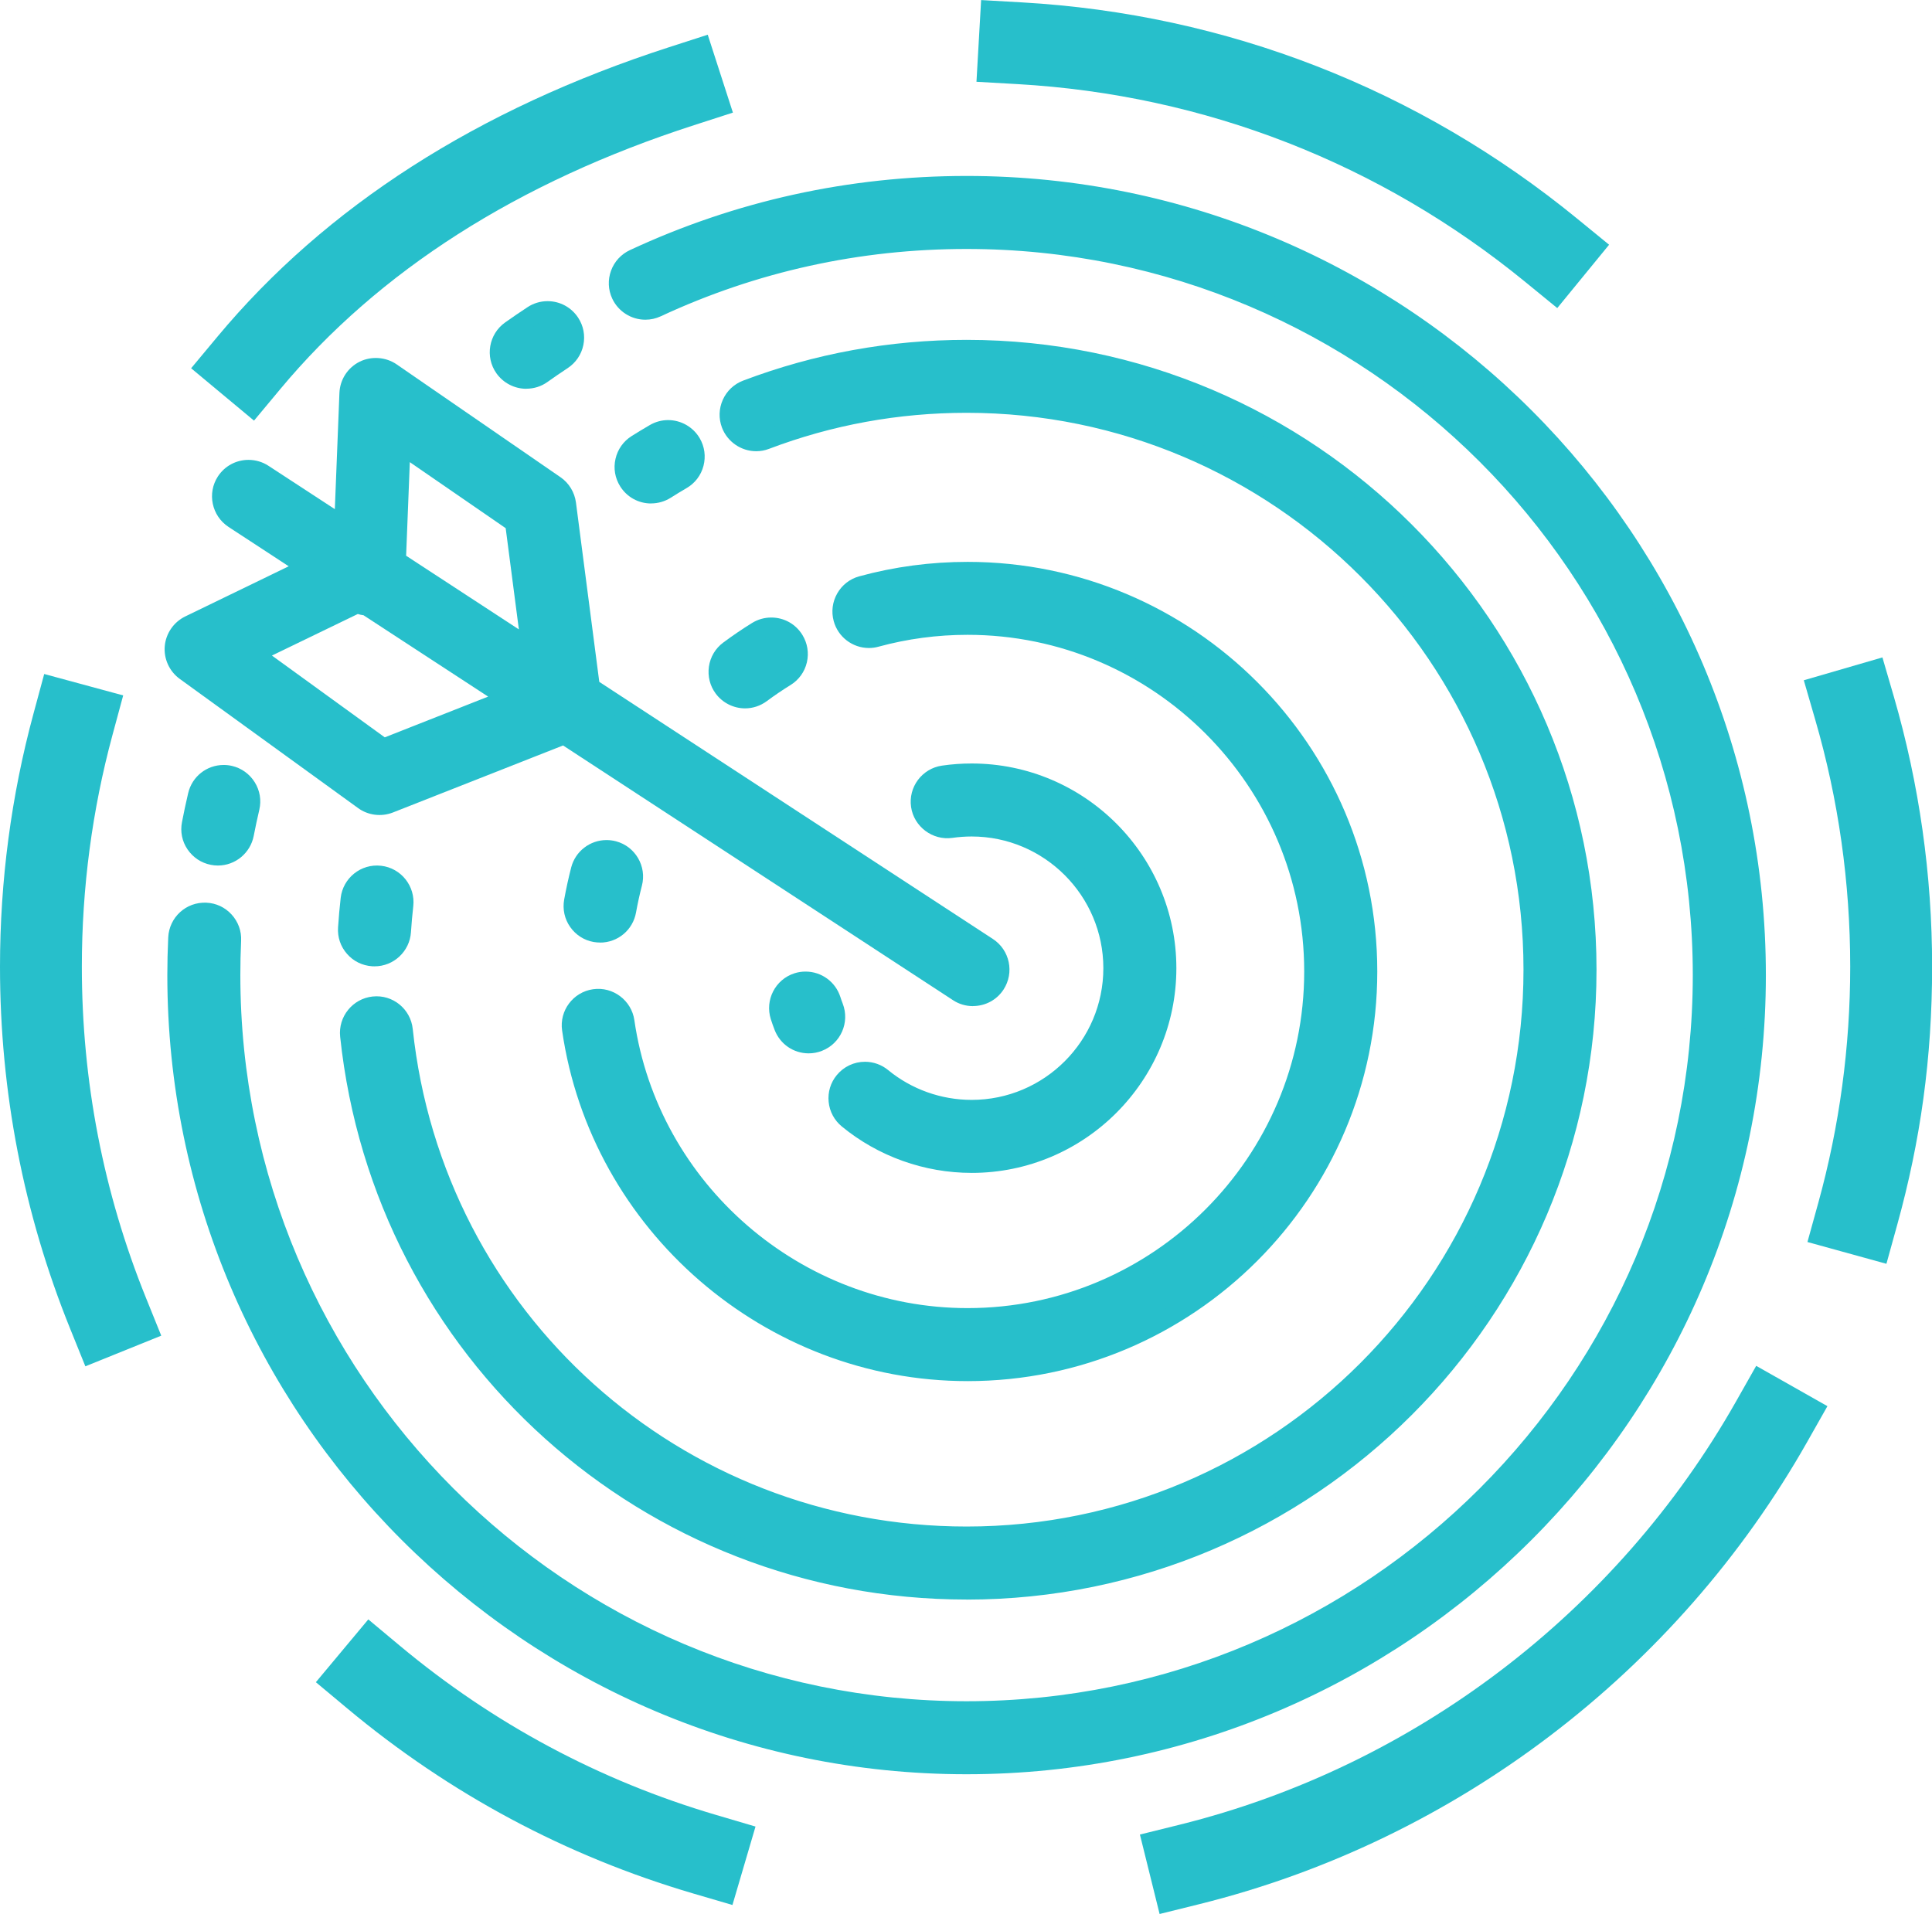 <?xml version="1.0" encoding="UTF-8"?> <svg xmlns="http://www.w3.org/2000/svg" id="Layer_2" data-name="Layer 2" viewBox="0 0 323.87 320.89"><defs><style> .cls-1 { fill: #27bfcb; } </style></defs><g id="_Ñëîé_6" data-name="Ñëîé 6"><g><g><g><path class="cls-1" d="M139.36,167.61c-.77-2.38-3.33-3.69-5.71-2.93-2.38.77-3.7,3.32-2.93,5.71.19.58.39,1.16.61,1.72.7,1.8,2.41,2.9,4.23,2.9.55,0,1.1-.1,1.64-.31,2.33-.91,3.49-3.54,2.59-5.87-.15-.4-.3-.81-.43-1.22Z"></path><path class="cls-1" d="M135.57,176.6c-2.54,0-4.78-1.53-5.71-3.91-.23-.6-.45-1.2-.64-1.81-1.03-3.21.74-6.67,3.95-7.7.61-.2,1.24-.29,1.87-.29,2.67,0,5.01,1.71,5.83,4.24.12.39.26.76.4,1.13,1.22,3.15-.34,6.7-3.49,7.92-.71.28-1.46.42-2.22.42ZM135.04,166.05c-.3,0-.61.05-.9.14-1.55.5-2.4,2.17-1.91,3.72.18.55.37,1.1.58,1.63.44,1.15,1.53,1.89,2.75,1.89.36,0,.73-.07,1.07-.2,1.52-.59,2.27-2.3,1.68-3.82-.17-.43-.32-.87-.46-1.31-.39-1.22-1.53-2.05-2.81-2.05Z"></path></g><g><path class="cls-1" d="M162.88,185.98c-5.46,0-10.79-1.91-15-5.36-1.94-1.59-4.8-1.31-6.39.63-1.59,1.93-1.31,4.79.63,6.38,5.83,4.79,13.2,7.42,20.75,7.42,18.05,0,32.74-14.69,32.74-32.74s-14.69-32.73-32.74-32.73c-1.59,0-3.19.12-4.75.34-2.48.36-4.2,2.66-3.84,5.14.36,2.48,2.66,4.19,5.14,3.83,1.13-.16,2.29-.25,3.45-.25,13.05,0,23.66,10.62,23.66,23.66s-10.62,23.67-23.66,23.67Z"></path><path class="cls-1" d="M162.88,196.64c-7.92,0-15.65-2.76-21.76-7.78-1.26-1.04-2.05-2.5-2.21-4.13-.16-1.63.32-3.22,1.36-4.48,1.16-1.42,2.89-2.24,4.73-2.24,1.41,0,2.79.49,3.88,1.39,3.93,3.23,8.9,5,14,5,12.18,0,22.08-9.91,22.08-22.08s-9.91-22.08-22.08-22.08c-1.06,0-2.15.08-3.22.23-3.34.48-6.46-1.9-6.93-5.17-.49-3.34,1.83-6.45,5.17-6.94,1.64-.24,3.31-.36,4.98-.36,18.92,0,34.32,15.4,34.32,34.32s-15.39,34.32-34.32,34.32ZM145,181.18c-.89,0-1.72.39-2.28,1.08-.5.61-.73,1.38-.66,2.16.08.79.46,1.49,1.07,1.99,5.54,4.56,12.56,7.06,19.75,7.06,17.18,0,31.15-13.98,31.15-31.16s-13.98-31.15-31.15-31.15c-1.52,0-3.04.11-4.53.33-1.61.24-2.73,1.74-2.5,3.35.23,1.58,1.73,2.73,3.35,2.5,1.22-.18,2.46-.26,3.67-.26,13.92,0,25.25,11.33,25.25,25.25s-11.33,25.25-25.25,25.25c-5.83,0-11.51-2.03-16-5.72-.54-.44-1.18-.67-1.87-.67Z"></path></g><g><path class="cls-1" d="M99.8,156.37c.27.05.53.07.8.07,2.16,0,4.07-1.55,4.46-3.74.28-1.56.62-3.1,1.01-4.59.64-2.42-.81-4.9-3.23-5.54-2.43-.64-4.9.81-5.54,3.23-.45,1.73-.85,3.52-1.16,5.32-.44,2.47,1.21,4.82,3.68,5.26Z"></path><path class="cls-1" d="M100.6,158.02c-.37,0-.73-.03-1.08-.09-1.6-.28-3-1.18-3.94-2.52-.94-1.34-1.29-2.96-1.01-4.57.33-1.83.73-3.66,1.19-5.44.71-2.69,3.14-4.56,5.92-4.56.52,0,1.05.07,1.56.2,3.26.86,5.22,4.21,4.36,7.47-.38,1.47-.71,2.97-.98,4.47-.52,2.93-3.05,5.05-6.02,5.05ZM101.68,143.99c-1.34,0-2.51.91-2.85,2.2-.44,1.7-.83,3.45-1.14,5.19-.14.78.03,1.56.49,2.21.45.65,1.13,1.08,1.9,1.21.17.03.34.05.52.05,1.43,0,2.65-1.03,2.9-2.44.28-1.57.63-3.16,1.03-4.72.41-1.57-.53-3.19-2.1-3.61-.25-.07-.5-.1-.75-.1Z"></path></g><g><path class="cls-1" d="M95.79,172.55c4.73,32.73,33.28,57.41,66.4,57.41,37,0,67.09-30.1,67.09-67.09s-30.1-67.09-67.09-67.09c-6.02,0-11.99.8-17.74,2.37-2.41.66-3.84,3.16-3.18,5.57.66,2.42,3.15,3.84,5.57,3.18,4.97-1.36,10.13-2.05,15.34-2.05,31.99,0,58.02,26.03,58.02,58.02s-26.03,58.02-58.02,58.02c-28.64,0-53.33-21.34-57.42-49.64-.36-2.48-2.66-4.2-5.14-3.84-2.48.36-4.2,2.66-3.84,5.14Z"></path><path class="cls-1" d="M162.19,231.55c-33.9,0-63.12-25.27-67.96-58.77-.49-3.34,1.84-6.45,5.18-6.93,3.37-.49,6.46,1.9,6.93,5.18,3.98,27.52,27.99,48.28,55.85,48.28,31.12,0,56.44-25.32,56.44-56.44s-25.32-56.44-56.44-56.44c-5.07,0-10.09.67-14.92,1.99-.53.15-1.07.22-1.61.22-2.75,0-5.18-1.85-5.9-4.51-.43-1.57-.22-3.22.59-4.64.81-1.42,2.12-2.44,3.7-2.87,5.89-1.61,11.99-2.42,18.15-2.42,37.87,0,68.68,30.81,68.68,68.67s-30.81,68.68-68.68,68.68ZM100.29,168.95c-.14,0-.29,0-.43.03-1.61.23-2.73,1.73-2.5,3.34,4.62,31.96,32.49,56.06,64.83,56.06,36.12,0,65.51-29.39,65.51-65.51s-29.39-65.51-65.51-65.51c-5.88,0-11.7.78-17.32,2.31-.76.21-1.39.7-1.78,1.38-.39.68-.49,1.48-.28,2.24.42,1.54,2.07,2.5,3.63,2.07,5.1-1.4,10.4-2.1,15.75-2.1,32.87,0,59.6,26.74,59.6,59.6s-26.74,59.61-59.6,59.61c-29.42,0-54.78-21.92-58.99-51-.21-1.45-1.46-2.53-2.91-2.53Z"></path></g><g><path class="cls-1" d="M121.26,115.35c.89,1.19,2.26,1.82,3.64,1.82.94,0,1.89-.29,2.7-.9,1.32-.98,2.69-1.92,4.09-2.78,2.13-1.32,2.79-4.11,1.47-6.24-1.32-2.13-4.11-2.79-6.24-1.47-1.62,1-3.21,2.08-4.73,3.22-2.01,1.5-2.43,4.34-.93,6.35Z"></path><path class="cls-1" d="M124.9,118.76c-1.93,0-3.76-.92-4.91-2.46-.98-1.31-1.38-2.93-1.15-4.55.24-1.62,1.09-3.05,2.4-4.02,1.58-1.17,3.2-2.28,4.84-3.29.97-.6,2.08-.91,3.21-.91,2.14,0,4.08,1.08,5.21,2.9.86,1.39,1.13,3.03.76,4.62-.37,1.59-1.35,2.94-2.74,3.8-1.36.84-2.7,1.75-3.98,2.7-1.07.79-2.33,1.21-3.65,1.21ZM129.3,106.69c-.55,0-1.08.15-1.55.44-1.56.96-3.11,2.02-4.62,3.14-.64.47-1.05,1.16-1.16,1.94-.11.78.08,1.56.55,2.19.94,1.26,2.85,1.55,4.13.6,1.35-1.01,2.77-1.97,4.2-2.86.67-.42,1.14-1.07,1.32-1.84.18-.77.05-1.56-.37-2.23-.54-.88-1.48-1.4-2.51-1.4Z"></path></g><g><path class="cls-1" d="M62.78,160.43c2.37,0,4.36-1.84,4.52-4.24.1-1.5.23-2.99.4-4.44.28-2.49-1.5-4.74-4-5.02-2.48-.29-4.74,1.5-5.02,3.99-.18,1.59-.33,3.23-.44,4.87-.17,2.5,1.73,4.66,4.22,4.83.1,0,.21.01.31.01Z"></path><path class="cls-1" d="M62.78,162.01c-.13,0-.25,0-.39-.01-1.66-.11-3.15-.85-4.22-2.08-1.08-1.23-1.61-2.8-1.5-4.44.11-1.68.26-3.34.44-4.94.38-3.33,3.39-5.78,6.78-5.39,3.35.38,5.76,3.42,5.39,6.77-.16,1.4-.29,2.87-.39,4.37-.21,3.21-2.89,5.72-6.1,5.72ZM63.18,148.29c-1.49,0-2.75,1.13-2.92,2.62-.18,1.55-.32,3.16-.43,4.79-.05.79.21,1.55.72,2.14.52.59,1.24.95,2.02,1,.07,0,.14,0,.2,0,1.55,0,2.84-1.21,2.94-2.76.1-1.55.24-3.07.4-4.51.18-1.62-.98-3.08-2.6-3.27-.12-.01-.23-.02-.35-.02Z"></path></g><g><path class="cls-1" d="M162.03,266.58c57.36,0,104.02-46.66,104.02-104.02s-46.66-104.02-104.02-104.02c-12.7,0-25.11,2.26-36.88,6.73-2.34.89-3.52,3.51-2.63,5.85.89,2.34,3.51,3.52,5.85,2.63,10.74-4.07,22.07-6.14,33.67-6.14,52.35,0,94.95,42.59,94.95,94.94s-42.59,94.94-94.95,94.94c-48.71,0-89.3-36.47-94.41-84.84-.26-2.49-2.5-4.3-4.99-4.03-2.49.27-4.3,2.5-4.04,4.99,5.61,53,50.07,92.96,103.44,92.96Z"></path><path class="cls-1" d="M162.03,268.17c-54.17,0-99.32-40.57-105.01-94.37-.35-3.35,2.09-6.37,5.44-6.73,3.38-.37,6.38,2.1,6.73,5.44,5.03,47.56,44.94,83.42,92.84,83.42,51.48,0,93.36-41.88,93.36-93.36s-41.88-93.36-93.36-93.36c-11.4,0-22.54,2.03-33.11,6.04-.7.27-1.43.4-2.16.4-2.53,0-4.83-1.59-5.73-3.95-.58-1.52-.53-3.19.14-4.68.67-1.49,1.88-2.63,3.41-3.21,11.96-4.53,24.56-6.83,37.45-6.83,58.23,0,105.6,47.37,105.6,105.6s-47.37,105.6-105.6,105.6ZM63.12,170.19c-.1,0-.21,0-.32.02-1.62.17-2.8,1.63-2.63,3.25,5.52,52.19,49.31,91.54,101.86,91.54,56.48,0,102.43-45.95,102.43-102.43s-45.95-102.43-102.43-102.43c-12.51,0-24.73,2.23-36.32,6.62-.74.28-1.32.83-1.65,1.55-.32.72-.35,1.52-.07,2.26.56,1.47,2.32,2.28,3.81,1.71,10.92-4.14,22.44-6.24,34.23-6.24,53.23,0,96.53,43.3,96.53,96.53s-43.3,96.53-96.53,96.53c-49.52,0-90.79-37.08-95.99-86.26-.16-1.51-1.42-2.65-2.93-2.65Z"></path></g><g><path class="cls-1" d="M109.15,82.83c.83,0,1.66-.23,2.42-.7.9-.57,1.81-1.12,2.73-1.66,2.16-1.26,2.89-4.04,1.63-6.2-1.27-2.16-4.04-2.89-6.21-1.63-1.01.59-2.01,1.19-2.99,1.82-2.12,1.33-2.75,4.14-1.42,6.26.86,1.37,2.33,2.12,3.84,2.12Z"></path><path class="cls-1" d="M109.15,84.41c-2.12,0-4.05-1.07-5.18-2.86-.87-1.38-1.16-3.02-.79-4.62.36-1.59,1.32-2.95,2.7-3.82,1-.63,2.01-1.24,3.04-1.84.94-.55,2-.84,3.08-.84,2.17,0,4.19,1.16,5.29,3.03.83,1.41,1.05,3.06.64,4.64-.41,1.58-1.42,2.91-2.83,3.73-.91.53-1.8,1.07-2.68,1.63-.99.62-2.12.94-3.26.94ZM112.01,73.6c-.52,0-1.03.14-1.49.4-.99.58-1.98,1.17-2.95,1.79-.67.42-1.13,1.08-1.31,1.84-.17.77-.04,1.56.38,2.23.84,1.33,2.71,1.78,4.08.92.9-.58,1.83-1.14,2.77-1.69.68-.4,1.17-1.04,1.37-1.8.2-.76.09-1.56-.31-2.24-.53-.91-1.51-1.47-2.56-1.47Z"></path></g><g><path class="cls-1" d="M94.98,84.47c-.17-1.27-.87-2.42-1.93-3.15l-27.46-18.92c-1.36-.94-3.12-1.06-4.6-.32-1.48.74-2.44,2.23-2.5,3.88l-.88,22.27-13.47-8.8c-2.1-1.37-4.91-.78-6.28,1.32-1.37,2.1-.78,4.91,1.32,6.28l12.44,8.13-19.87,9.62c-1.44.7-2.4,2.09-2.54,3.68-.14,1.59.57,3.14,1.86,4.07l29.91,21.68c.78.57,1.72.86,2.66.86.56,0,1.12-.1,1.66-.31l28.68-11.3c.19-.08.37-.18.54-.28l66.11,43.19c.77.5,1.63.74,2.48.74,1.48,0,2.93-.72,3.8-2.05,1.37-2.1.78-4.91-1.32-6.28l-66.6-43.51-4.01-30.79ZM86.24,87.65l2.75,21.08-22.53-14.72.76-19.46,19.02,13.1ZM64.28,125.4l-21.75-15.77,17.39-8.43c.49.22,1.02.36,1.58.39l23.77,15.53-20.99,8.27Z"></path><path class="cls-1" d="M163.1,168.68c-1.2,0-2.35-.34-3.35-1l-65.36-42.7-28.53,11.24c-1.96.76-4.17.47-5.83-.74l-29.91-21.67c-1.73-1.26-2.69-3.36-2.5-5.49.19-2.13,1.5-4.03,3.43-4.97l17.35-8.41-10.09-6.6c-2.82-1.85-3.62-5.65-1.78-8.47,1.14-1.74,3.05-2.77,5.13-2.77,1.19,0,2.34.34,3.34.99l11.13,7.27.77-19.48c.09-2.23,1.38-4.23,3.37-5.23,1.97-.98,4.41-.81,6.21.43l27.47,18.92c1.43.98,2.37,2.53,2.6,4.25l3.91,30.07,65.99,43.11c2.83,1.85,3.62,5.64,1.78,8.47-1.13,1.74-3.05,2.77-5.13,2.77ZM94.51,121.59c.3,0,.6.09.87.26l66.11,43.19c.48.31,1.04.48,1.61.48,1,0,1.93-.5,2.48-1.34.89-1.36.5-3.2-.86-4.09l-66.6-43.51c-.39-.25-.65-.66-.71-1.12l-4.01-30.79c-.11-.83-.56-1.58-1.25-2.05l-27.46-18.92c-.87-.6-2.05-.68-3-.21-.96.48-1.58,1.45-1.62,2.52l-.88,22.27c-.02.57-.35,1.08-.86,1.34-.51.26-1.12.23-1.59-.08l-13.47-8.8c-.48-.31-1.04-.48-1.61-.48-1,0-1.93.5-2.48,1.34-.89,1.36-.5,3.2.86,4.09l12.44,8.13c.48.31.75.86.71,1.43-.04.57-.38,1.08-.89,1.32l-19.87,9.63c-.93.45-1.56,1.37-1.65,2.4-.09,1.03.38,2.05,1.21,2.65l29.91,21.68c.8.58,1.87.72,2.82.35l28.67-11.3c.08-.03.16-.08.24-.13l.11-.06c.24-.13.5-.2.77-.2ZM64.28,126.98c-.33,0-.66-.1-.93-.3l-21.75-15.77c-.45-.33-.7-.87-.65-1.42.05-.55.38-1.04.89-1.28l17.39-8.43c.42-.21.92-.21,1.35-.02.31.14.66.23,1.03.25.27.02.53.1.76.25l23.77,15.53c.5.32.77.9.71,1.49-.06.59-.44,1.09-.99,1.31l-20.99,8.27c-.19.08-.38.11-.58.11ZM45.59,109.91l18.91,13.71,17.33-6.83-20.89-13.64c-.33-.04-.65-.11-.96-.21l-14.4,6.97ZM88.99,110.31c-.3,0-.6-.08-.87-.26l-22.53-14.72c-.46-.3-.74-.83-.72-1.39l.76-19.46c.02-.58.36-1.1.87-1.35.51-.26,1.13-.22,1.61.11l19.02,13.1c.37.25.61.66.67,1.1l2.75,21.08c.08.61-.2,1.22-.73,1.55-.26.16-.55.24-.84.24ZM68.08,93.17l18.9,12.35-2.21-16.97-16.07-11.07-.62,15.7Z"></path></g><g><path class="cls-1" d="M33.08,133.35c-.37,1.6-.71,3.21-1.02,4.78-.48,2.46,1.13,4.84,3.59,5.32.29.06.58.08.87.08,2.13,0,4.03-1.5,4.45-3.67.28-1.46.6-2.96.95-4.45.57-2.44-.95-4.88-3.39-5.45-2.44-.57-4.88.95-5.45,3.39Z"></path><path class="cls-1" d="M36.52,145.11c-.41,0-.81-.04-1.19-.12-1.59-.31-2.97-1.23-3.89-2.58-.92-1.35-1.25-2.98-.93-4.59.29-1.51.63-3.13,1.03-4.83.65-2.79,3.1-4.74,5.96-4.74.47,0,.93.05,1.39.16,1.59.37,2.94,1.34,3.81,2.73.87,1.39,1.14,3.03.77,4.62-.35,1.48-.66,2.96-.94,4.39-.56,2.87-3.08,4.96-6,4.96ZM37.49,131.42c-1.38,0-2.56.94-2.87,2.29-.38,1.65-.72,3.24-1,4.71-.15.78,0,1.56.45,2.22.44.65,1.11,1.09,1.89,1.25.19.04.37.06.57.06,1.41,0,2.63-1.01,2.9-2.39.28-1.47.61-2.99.96-4.51.18-.77.05-1.56-.37-2.23-.42-.67-1.07-1.14-1.84-1.31-.22-.05-.45-.08-.67-.08Z"></path></g><g><path class="cls-1" d="M162.03,31.08c-19.48,0-38.24,4.13-55.77,12.29-2.27,1.05-3.25,3.75-2.2,6.02,1.06,2.27,3.76,3.26,6.03,2.2,16.32-7.59,33.79-11.44,51.94-11.44,68,0,123.32,55.32,123.32,123.32s-55.32,123.33-123.32,123.33-123.33-55.32-123.33-123.33c0-1.91.04-3.87.13-5.82.12-2.5-1.82-4.62-4.32-4.74-2.5-.11-4.62,1.82-4.74,4.32-.09,2.09-.15,4.18-.15,6.24,0,73,59.39,132.4,132.4,132.4s132.4-59.39,132.4-132.4S235.04,31.08,162.03,31.08Z"></path><path class="cls-1" d="M162.03,297.46c-73.88,0-133.98-60.1-133.98-133.98,0-2.03.05-4.16.15-6.31.16-3.37,2.98-5.98,6.39-5.83,1.64.07,3.14.78,4.24,1.99,1.1,1.21,1.67,2.77,1.59,4.4-.09,1.94-.13,3.87-.13,5.75,0,67.13,54.61,121.74,121.74,121.74s121.74-54.61,121.74-121.74-54.61-121.74-121.74-121.74c-17.92,0-35.17,3.8-51.27,11.29-.82.38-1.68.57-2.58.57-2.37,0-4.55-1.39-5.55-3.54-.69-1.48-.76-3.14-.2-4.68.56-1.53,1.69-2.76,3.17-3.45,17.74-8.25,36.72-12.43,56.44-12.43,73.88,0,133.98,60.1,133.98,133.98s-60.1,133.98-133.98,133.98ZM34.31,154.5c-1.58,0-2.88,1.24-2.96,2.81-.1,2.11-.15,4.18-.15,6.16,0,72.13,58.68,130.81,130.82,130.81s130.81-58.68,130.81-130.81S234.16,32.67,162.03,32.67c-19.25,0-37.79,4.08-55.1,12.14-.71.33-1.26.92-1.53,1.66-.27.74-.24,1.54.09,2.26.66,1.43,2.48,2.1,3.92,1.43,16.53-7.69,34.23-11.59,52.61-11.59,68.87,0,124.91,56.03,124.91,124.91s-56.03,124.91-124.91,124.91-124.91-56.03-124.91-124.91c0-1.92.05-3.91.14-5.89.03-.79-.24-1.54-.77-2.13-.53-.58-1.26-.92-2.04-.96h-.13Z"></path></g><g><path class="cls-1" d="M89.3,52.83c-1.19.78-2.44,1.63-3.7,2.53-2.05,1.45-2.53,4.28-1.08,6.33.88,1.25,2.28,1.92,3.71,1.92.91,0,1.82-.27,2.62-.83,1.14-.8,2.28-1.59,3.45-2.36,2.09-1.38,2.67-4.19,1.3-6.28-1.37-2.09-4.19-2.67-6.28-1.3Z"></path><path class="cls-1" d="M88.22,65.18c-1.98,0-3.85-.97-5-2.59-1.95-2.76-1.29-6.58,1.46-8.53,1.27-.9,2.53-1.76,3.75-2.56,1-.66,2.16-1.01,3.36-1.01,2.07,0,3.98,1.03,5.12,2.76.9,1.36,1.21,3,.88,4.6-.33,1.6-1.27,2.97-2.63,3.87-1.15.76-2.28,1.53-3.4,2.33-1.04.74-2.26,1.12-3.53,1.12ZM91.79,53.67c-.58,0-1.14.17-1.62.49-1.19.78-2.42,1.62-3.66,2.5-1.33.94-1.64,2.79-.7,4.12.91,1.28,2.83,1.62,4.11.7,1.19-.84,2.36-1.64,3.49-2.38.66-.43,1.11-1.1,1.27-1.87.16-.77,0-1.56-.42-2.22-.55-.83-1.47-1.33-2.47-1.33Z"></path></g></g><path class="cls-1" d="M261.05,51.65l-5.31-4.34c-24.35-19.93-53.81-31.42-85.2-33.21l-6.85-.39.78-13.7,6.85.39c34.3,1.96,66.5,14.51,93.11,36.29l5.31,4.34-8.69,10.62Z"></path><path class="cls-1" d="M42.58,70.52l-10.54-8.78,4.39-5.27C54.63,34.61,80.1,18.28,112.11,7.93l6.53-2.11,4.22,13.06-6.53,2.11c-29.51,9.53-52.84,24.42-69.36,44.26l-4.39,5.27Z"></path><path class="cls-1" d="M14.31,229.07l-2.57-6.36C3.95,203.43,0,183.03,0,162.06c0-14.39,1.89-28.67,5.62-42.44l1.79-6.62,13.24,3.59-1.79,6.62c-3.41,12.6-5.14,25.67-5.14,38.85,0,19.2,3.61,37.87,10.74,55.51l2.57,6.36-12.72,5.14Z"></path><path class="cls-1" d="M122.78,319.38l-6.58-1.93c-21.33-6.27-40.84-16.71-57.98-31.02l-5.27-4.4,8.79-10.53,5.27,4.4c15.69,13.1,33.54,22.65,53.06,28.39l6.58,1.94-3.87,13.16Z"></path><path class="cls-1" d="M194.39,320.89l-3.3-13.32,6.66-1.65c39.26-9.74,73.25-35.6,93.27-70.96l3.38-5.97,11.94,6.76-3.38,5.97c-21.86,38.62-59.01,66.88-101.91,77.52l-6.66,1.65Z"></path><path class="cls-1" d="M316.22,211.88l-13.23-3.65,1.83-6.61c3.54-12.82,5.34-26.12,5.34-39.55,0-14.09-1.97-28.03-5.87-41.43l-1.91-6.59,13.18-3.83,1.92,6.59c4.25,14.64,6.41,29.87,6.41,45.25s-1.96,29.2-5.83,43.21l-1.83,6.61Z"></path></g></g></svg> 